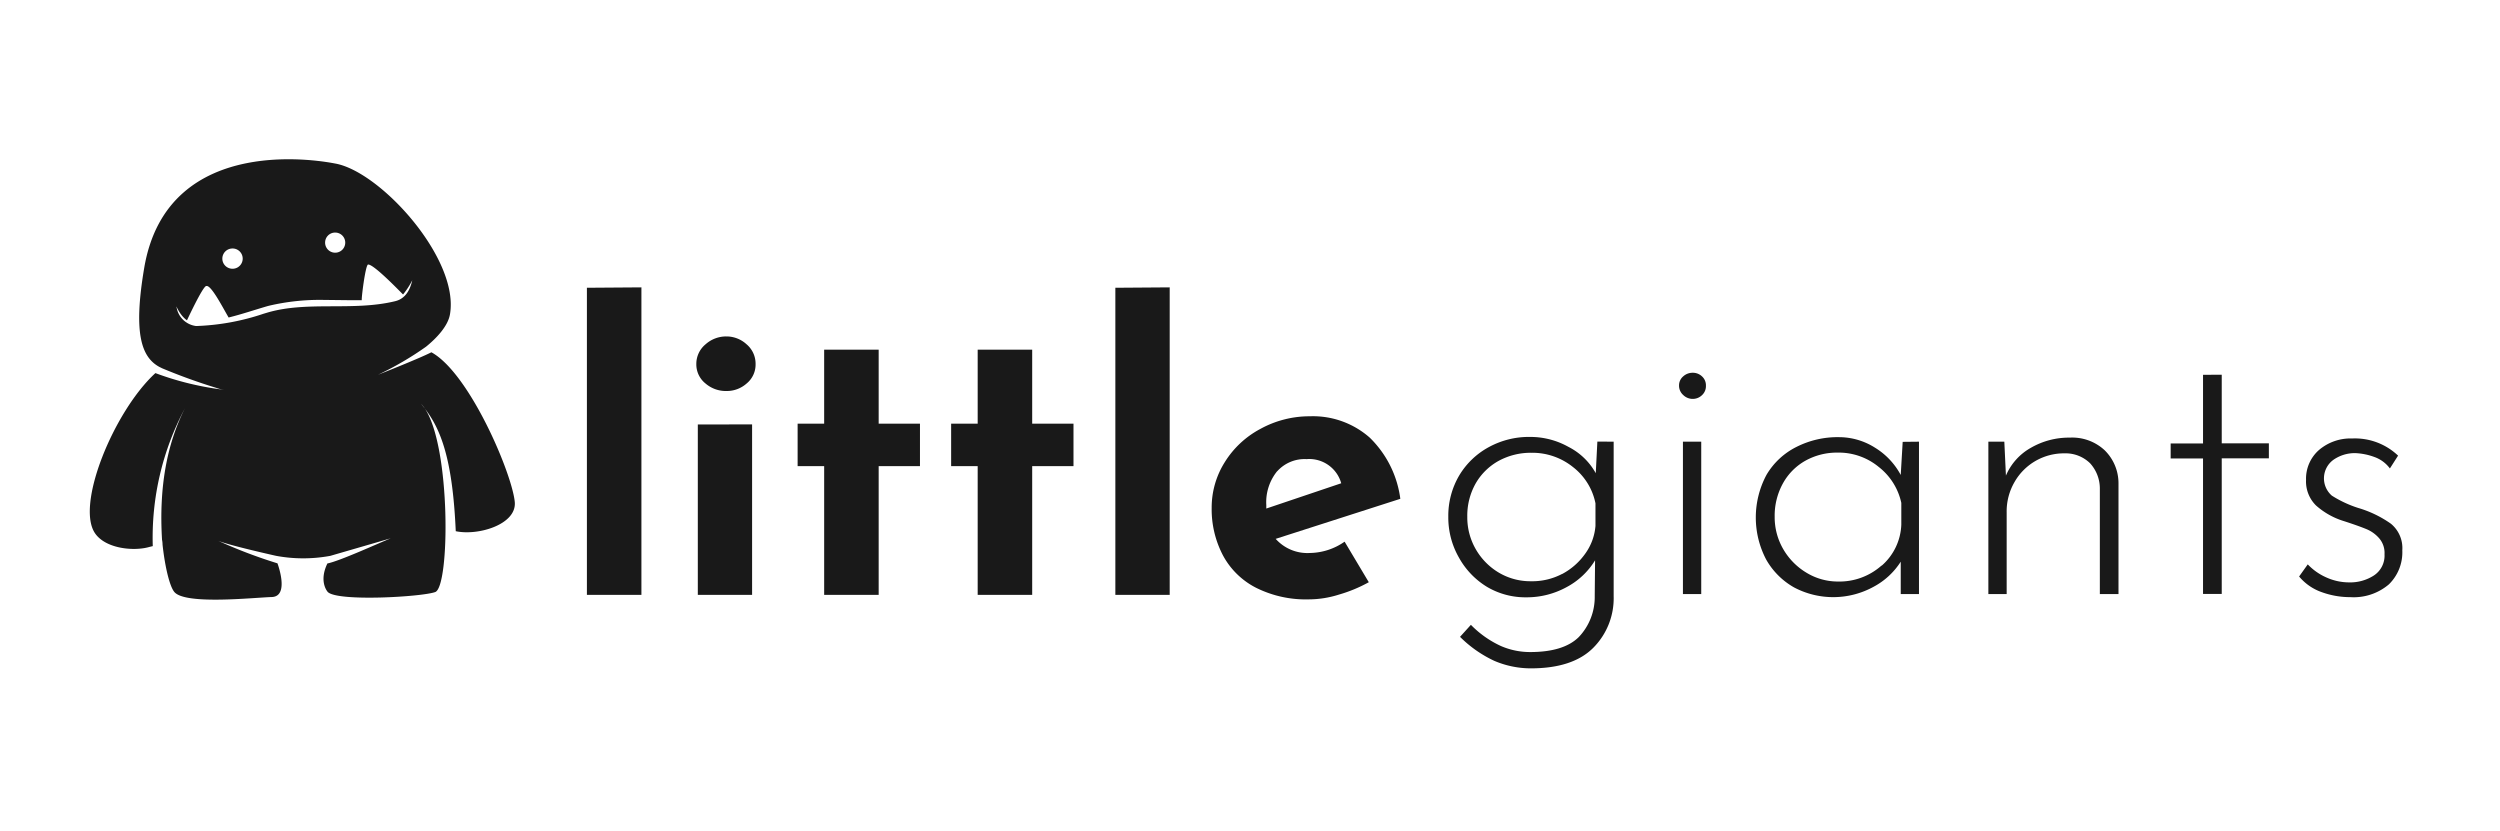<svg xmlns="http://www.w3.org/2000/svg" id="Logo" viewBox="0 0 437.08 145.21"><defs><style>.cls-1,.cls-2{fill:#191919;}.cls-2{fill-rule:evenodd;}</style></defs><title>littlegiants_logo</title><path class="cls-1" d="M112.14,50.24V104h-9.53V50.31Z"></path><path class="cls-1" d="M123.35,60.2A5.39,5.39,0,0,1,127,58.82a5.19,5.19,0,0,1,3.53,1.38,4.44,4.44,0,0,1,1.57,3.45,4.27,4.27,0,0,1-1.57,3.4A5.2,5.2,0,0,1,127,68.36a5.43,5.43,0,0,1-3.65-1.31,4.27,4.27,0,0,1-1.61-3.4A4.43,4.43,0,0,1,123.35,60.2Zm8.14,14V104H122V74.21Z"></path><path class="cls-1" d="M153.62,61.13V74.07h7.22v7.42h-7.22V104h-9.53V81.49h-4.64V74.07h4.64V61.13Z"></path><path class="cls-1" d="M180.46,61.13V74.07h7.22v7.42h-7.22V104h-9.53V81.49h-4.64V74.07h4.64V61.13Z"></path><path class="cls-1" d="M204.5,50.24V104H195V50.31Z"></path><path class="cls-1" d="M235.08,94.7l4.23,7.09a25,25,0,0,1-5.24,2.17,17.55,17.55,0,0,1-5.24.83,19.45,19.45,0,0,1-9.17-2,13.54,13.54,0,0,1-5.82-5.64,17.31,17.31,0,0,1-2-8.35,14.87,14.87,0,0,1,2.29-8,16.31,16.31,0,0,1,6.22-5.81A17.82,17.82,0,0,1,229,72.78a15,15,0,0,1,10.48,3.74,18.18,18.18,0,0,1,5.34,10.69l-21.79,7A7.43,7.43,0,0,0,229,96.68,10.84,10.84,0,0,0,235.08,94.7ZM223.29,82.38a8.59,8.59,0,0,0-1.9,5.92v.61l13.1-4.42a5.8,5.8,0,0,0-6.05-4.22,6.43,6.43,0,0,0-5.13,2.11Z"></path><path class="cls-1" d="M282.12,77.22v27.05a12.27,12.27,0,0,1-3.58,9q-3.57,3.57-10.87,3.58a16.26,16.26,0,0,1-6.41-1.31,21,21,0,0,1-6-4.2l1.9-2.1a17.55,17.55,0,0,0,5.24,3.7,12.8,12.8,0,0,0,5.1,1.06q5.87,0,8.52-2.62a10.14,10.14,0,0,0,2.79-7.15l.06-6.27a12.91,12.91,0,0,1-5,4.7,14.47,14.47,0,0,1-7.05,1.77,13.18,13.18,0,0,1-6.85-1.83,13.82,13.82,0,0,1-4.92-5.15,14.1,14.1,0,0,1-1.84-7.09,13.89,13.89,0,0,1,1.9-7.22,13.54,13.54,0,0,1,5.24-5,14.6,14.6,0,0,1,7.21-1.75,13.62,13.62,0,0,1,6.66,1.74,11.31,11.31,0,0,1,4.77,4.6l.28-5.53Zm-9,23.13a11.61,11.61,0,0,0,4.05-3.58,9.6,9.6,0,0,0,1.77-4.83V88A10.65,10.65,0,0,0,275,81.65a11.34,11.34,0,0,0-7.26-2.49A11.75,11.75,0,0,0,262,80.58,10.48,10.48,0,0,0,258,84.51a11.44,11.44,0,0,0-1.47,5.83A11.14,11.14,0,0,0,258,96a11.29,11.29,0,0,0,4,4.09,10.81,10.81,0,0,0,5.65,1.53A11.24,11.24,0,0,0,273.09,100.35Z"></path><path class="cls-1" d="M294.27,65.81a2.43,2.43,0,0,1,1.66-.64,2.32,2.32,0,0,1,1.64.64,2.09,2.09,0,0,1,.68,1.61,2.13,2.13,0,0,1-.68,1.66,2.3,2.3,0,0,1-1.64.66,2.36,2.36,0,0,1-1.66-.69,2.17,2.17,0,0,1-.72-1.63A2.06,2.06,0,0,1,294.27,65.81Zm3.16,11.41v26.64h-3.2V77.22Z"></path><path class="cls-1" d="M335.5,77.22v26.64h-3.19V98.2a12.68,12.68,0,0,1-4.77,4.4,14.64,14.64,0,0,1-13.86.11,12.87,12.87,0,0,1-4.91-4.91A15.81,15.81,0,0,1,308.85,83a12.62,12.62,0,0,1,5.24-4.87,15.9,15.9,0,0,1,7.45-1.7,11.79,11.79,0,0,1,6.27,1.84,12.5,12.5,0,0,1,4.5,4.77l.34-5.79ZM329,98.88a10,10,0,0,0,3.41-7.15V87.92a10.87,10.87,0,0,0-3.93-6.27,11,11,0,0,0-7.23-2.52,11.33,11.33,0,0,0-5.58,1.4,10.17,10.17,0,0,0-3.93,3.93,11.7,11.7,0,0,0-1.47,5.9,11.12,11.12,0,0,0,1.5,5.65,11.53,11.53,0,0,0,4.06,4.12,10.55,10.55,0,0,0,5.5,1.54,11.08,11.08,0,0,0,7.62-2.79Z"></path><path class="cls-1" d="M367.93,78.69a8.07,8.07,0,0,1,2.45,5.76v19.41h-3.26V85.33a6.56,6.56,0,0,0-1.7-4.33,6.12,6.12,0,0,0-4.49-1.74,9.94,9.94,0,0,0-8.69,4.95,10.24,10.24,0,0,0-1.41,5.4v14.25h-3.2V77.22h2.79l.28,5.93a10.12,10.12,0,0,1,4.38-4.87,13.31,13.31,0,0,1,6.8-1.77A8.32,8.32,0,0,1,367.93,78.69Z"></path><path class="cls-1" d="M388.43,65.51v12h8.24v2.62h-8.24v23.71h-3.27V80.15H379.5V77.53h5.66v-12Z"></path><path class="cls-1" d="M405.89,103.52a9,9,0,0,1-3.93-2.73l1.51-2.12a10.08,10.08,0,0,0,3.26,2.29,9.69,9.69,0,0,0,3.93.86,7.64,7.64,0,0,0,4.36-1.2,4.15,4.15,0,0,0,1.87-3.72,3.92,3.92,0,0,0-.95-2.81,6,6,0,0,0-2.18-1.57c-.82-.34-2.13-.82-3.93-1.4a13.07,13.07,0,0,1-4.93-2.76,5.91,5.91,0,0,1-1.73-4.46,6.68,6.68,0,0,1,2.28-5.24,8.5,8.5,0,0,1,5.81-2,10.92,10.92,0,0,1,8,3l-1.43,2.24a5.78,5.78,0,0,0-2.7-2,11,11,0,0,0-3.36-.68A6.54,6.54,0,0,0,408,80.36a4,4,0,0,0-.31,6.3,19.91,19.91,0,0,0,4.58,2.14A19.4,19.4,0,0,1,418,91.56a5.51,5.51,0,0,1,2,4.66,7.83,7.83,0,0,1-2.34,5.94,9.49,9.49,0,0,1-6.77,2.24A14.59,14.59,0,0,1,405.89,103.52Z"></path><path id="Path_22" data-name="Path 22" class="cls-2" d="M39.12,68.14h0a5.85,5.85,0,0,1-1.31-.33h0a101.27,101.27,0,0,1-9.53-3.45,1.47,1.47,0,0,0-.28-.14c-3.27-1.68-4.73-5.84-2.8-17.3C29.26,22.56,57.52,28.4,58.6,28.59,66.56,30,80.41,45.34,78.66,55c-.36,2-2.27,4.07-4.17,5.61a55.53,55.53,0,0,1-8.4,4.91s7-2.75,9.33-3.93l-.2-.11.2.11h0C82.08,65.23,89.55,82.82,90,87.78c.34,3.92-6.42,5.93-10.32,5.09-.56-12.69-2.62-17.8-5.4-21.44a5.87,5.87,0,0,0-.66-.83l.66.83c4.56,6.78,4.38,31.15,1.81,32.08-2.36.85-17,1.7-18.77,0-.25-.27-1.53-2-.08-5,2.06-.39,8.94-3.53,11.08-4.4L57.75,97.18a26,26,0,0,1-9.47,0c-1.57-.35-8.19-1.86-10.11-2.62a86.56,86.56,0,0,0,10.34,3.93s2.18,5.79-1,5.89-15,1.39-17-.85c-.8-.89-1.64-4.19-2.09-8.29a4.4,4.4,0,0,0-.09-.86c-.56-9.17.84-16.74,4-23a48.12,48.12,0,0,0-5.62,24.1l-.58.14c-2.7.79-7.54.33-9.44-2.28-3.6-4.9,3.24-21.48,10.48-28.11h0a52,52,0,0,0,12,2.92h0M36.06,50c-.63.08-3.36,6-3.37,6-1.47-1-2.08-3.21-1.78-2.09A3.94,3.94,0,0,0,34.29,57a40.89,40.89,0,0,0,11.79-2.15l.64-.19c7-2.08,15-.21,22.36-2,1.83-.44,2.62-2,3-3.66a14.05,14.05,0,0,1-1.61,2.48c.09.15-5.08-5.33-6.12-5.23-.47.06-1.23,6.28-1.09,6.24H61.62l-5.33-.06a38.85,38.85,0,0,0-9.17,1l-.32.08c-2.3.67-4.56,1.44-6.83,2C38.86,53.6,37,50,36.15,50Zm4.45-6.55a1.77,1.77,0,0,1,.3,3.53h-.3a1.77,1.77,0,0,1,0-3.53M58.6,40.66a1.76,1.76,0,1,1-1.76,1.8,1.75,1.75,0,0,1,1.76-1.8h0"></path></svg>